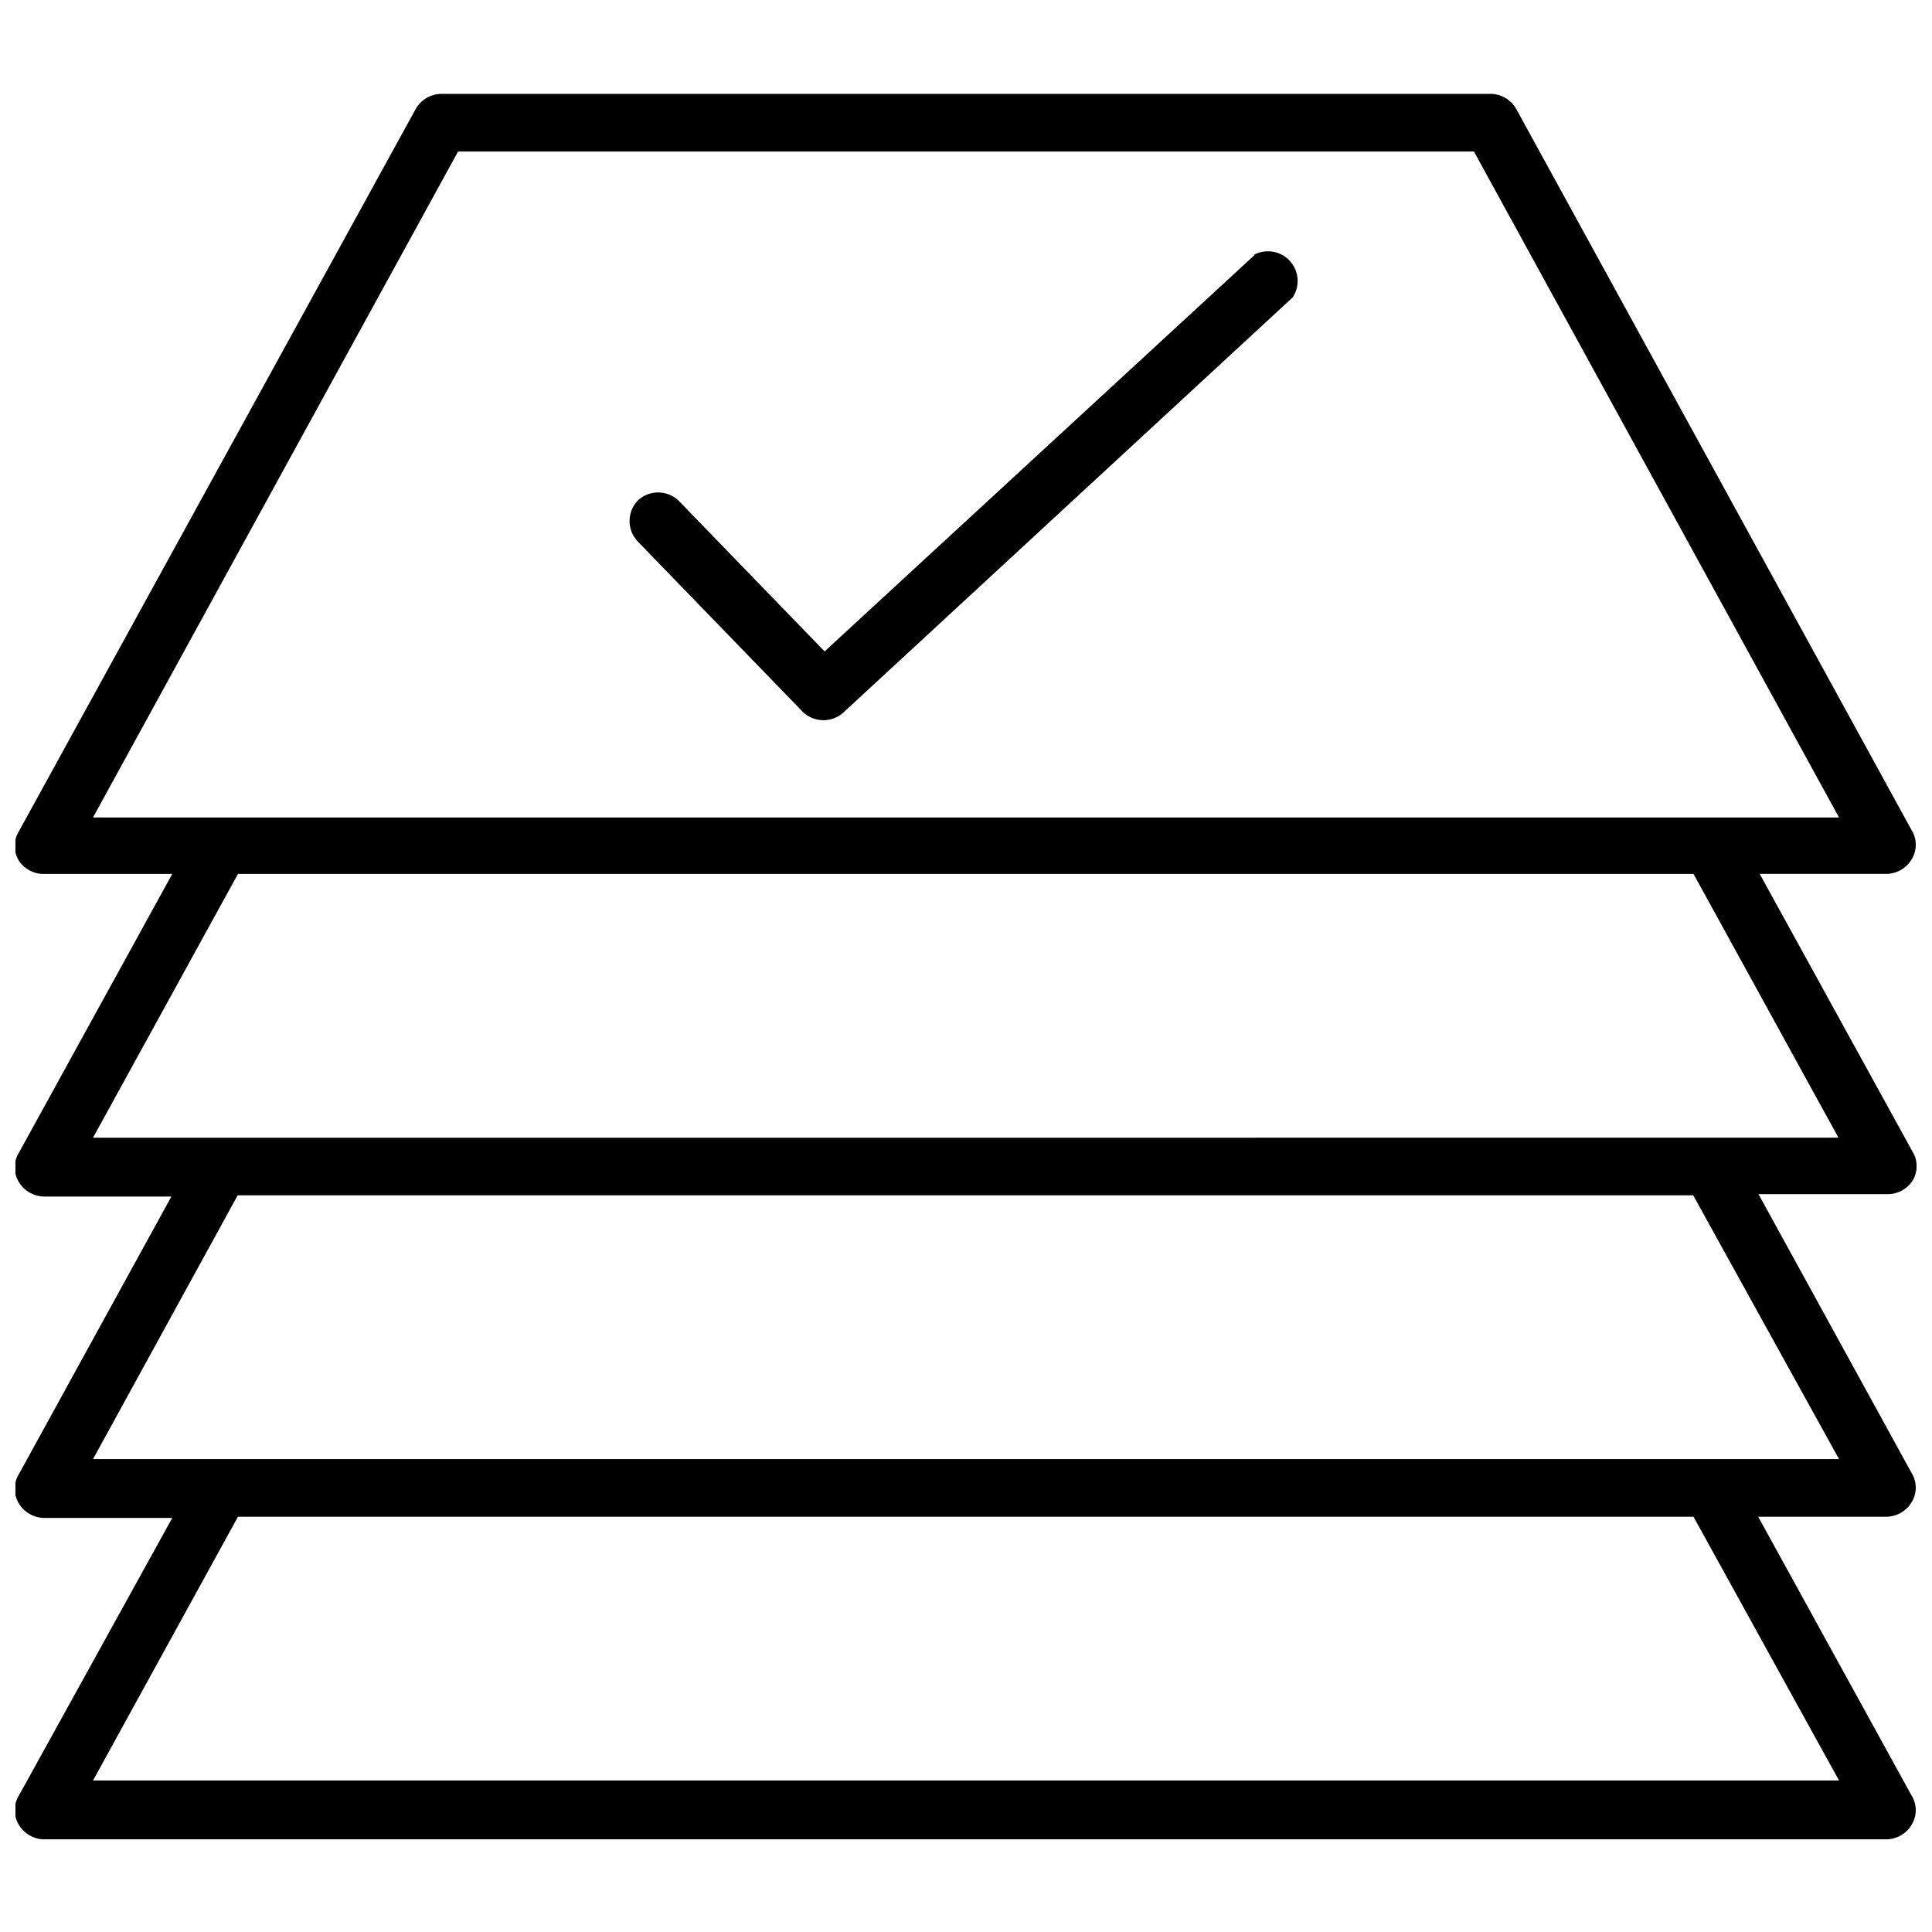 <?xml version="1.0" encoding="UTF-8"?>
<!-- Uploaded to: SVG Repo, www.svgrepo.com, Generator: SVG Repo Mixer Tools -->
<svg width="800px" height="800px" version="1.1" viewBox="144 144 512 512" xmlns="http://www.w3.org/2000/svg">
 <defs>
  <clipPath id="a">
   <path d="m148.09 168h503.81v464h-503.81z"/>
  </clipPath>
 </defs>
 <g clip-path="url(#a)">
  <path d="m650.8 456.99c1.512-2.406 1.512-5.465 0-7.871l-40.461-73.527h33.691c2.68-0.062 5.141-1.488 6.535-3.777 1.512-2.406 1.512-5.465 0-7.871l-104.78-191.13c-1.383-2.398-3.926-3.891-6.691-3.938h-278.2c-2.766 0.047-5.305 1.539-6.691 3.938l-105.17 191.45c-1.512 2.406-1.512 5.469 0 7.875 1.543 2.289 4.172 3.602 6.926 3.461h33.691l-40.617 73.84c-1.512 2.406-1.512 5.469 0 7.875 1.391 2.289 3.856 3.711 6.531 3.777h33.852l-40.383 73.523c-1.512 2.406-1.512 5.465 0 7.871 1.391 2.293 3.856 3.715 6.531 3.781h34.086l-40.617 73.523c-1.512 2.406-1.512 5.465 0 7.871 1.391 2.289 3.856 3.715 6.531 3.781h488.46c2.68-0.066 5.141-1.492 6.535-3.781 1.512-2.406 1.512-5.465 0-7.871l-40.621-73.84h34.086c2.68-0.066 5.141-1.488 6.535-3.777 1.512-2.406 1.512-5.465 0-7.871l-40.539-73.84h34.004c2.703 0.082 5.258-1.227 6.769-3.465zm-385.41-272.84h269.22l96.746 176.49h-462.71zm365.97 431.7h-462.71l38.414-69.902h385.73zm0-85.176-462.71 0.004 38.336-69.902h385.73zm-462.71-85.172 38.414-69.906h385.73l38.414 69.902z"/>
 </g>
 <path d="m476.52 211.54-113.99 105.09-38.73-39.988c-3.031-2.852-7.754-2.852-10.785 0-2.898 3.039-2.898 7.82 0 10.863l43.848 45.266v-0.004c3.019 2.801 7.688 2.801 10.707 0l119.02-109.97c1.984-3.016 1.668-6.988-0.77-9.648s-6.367-3.324-9.543-1.609z"/>
</svg>